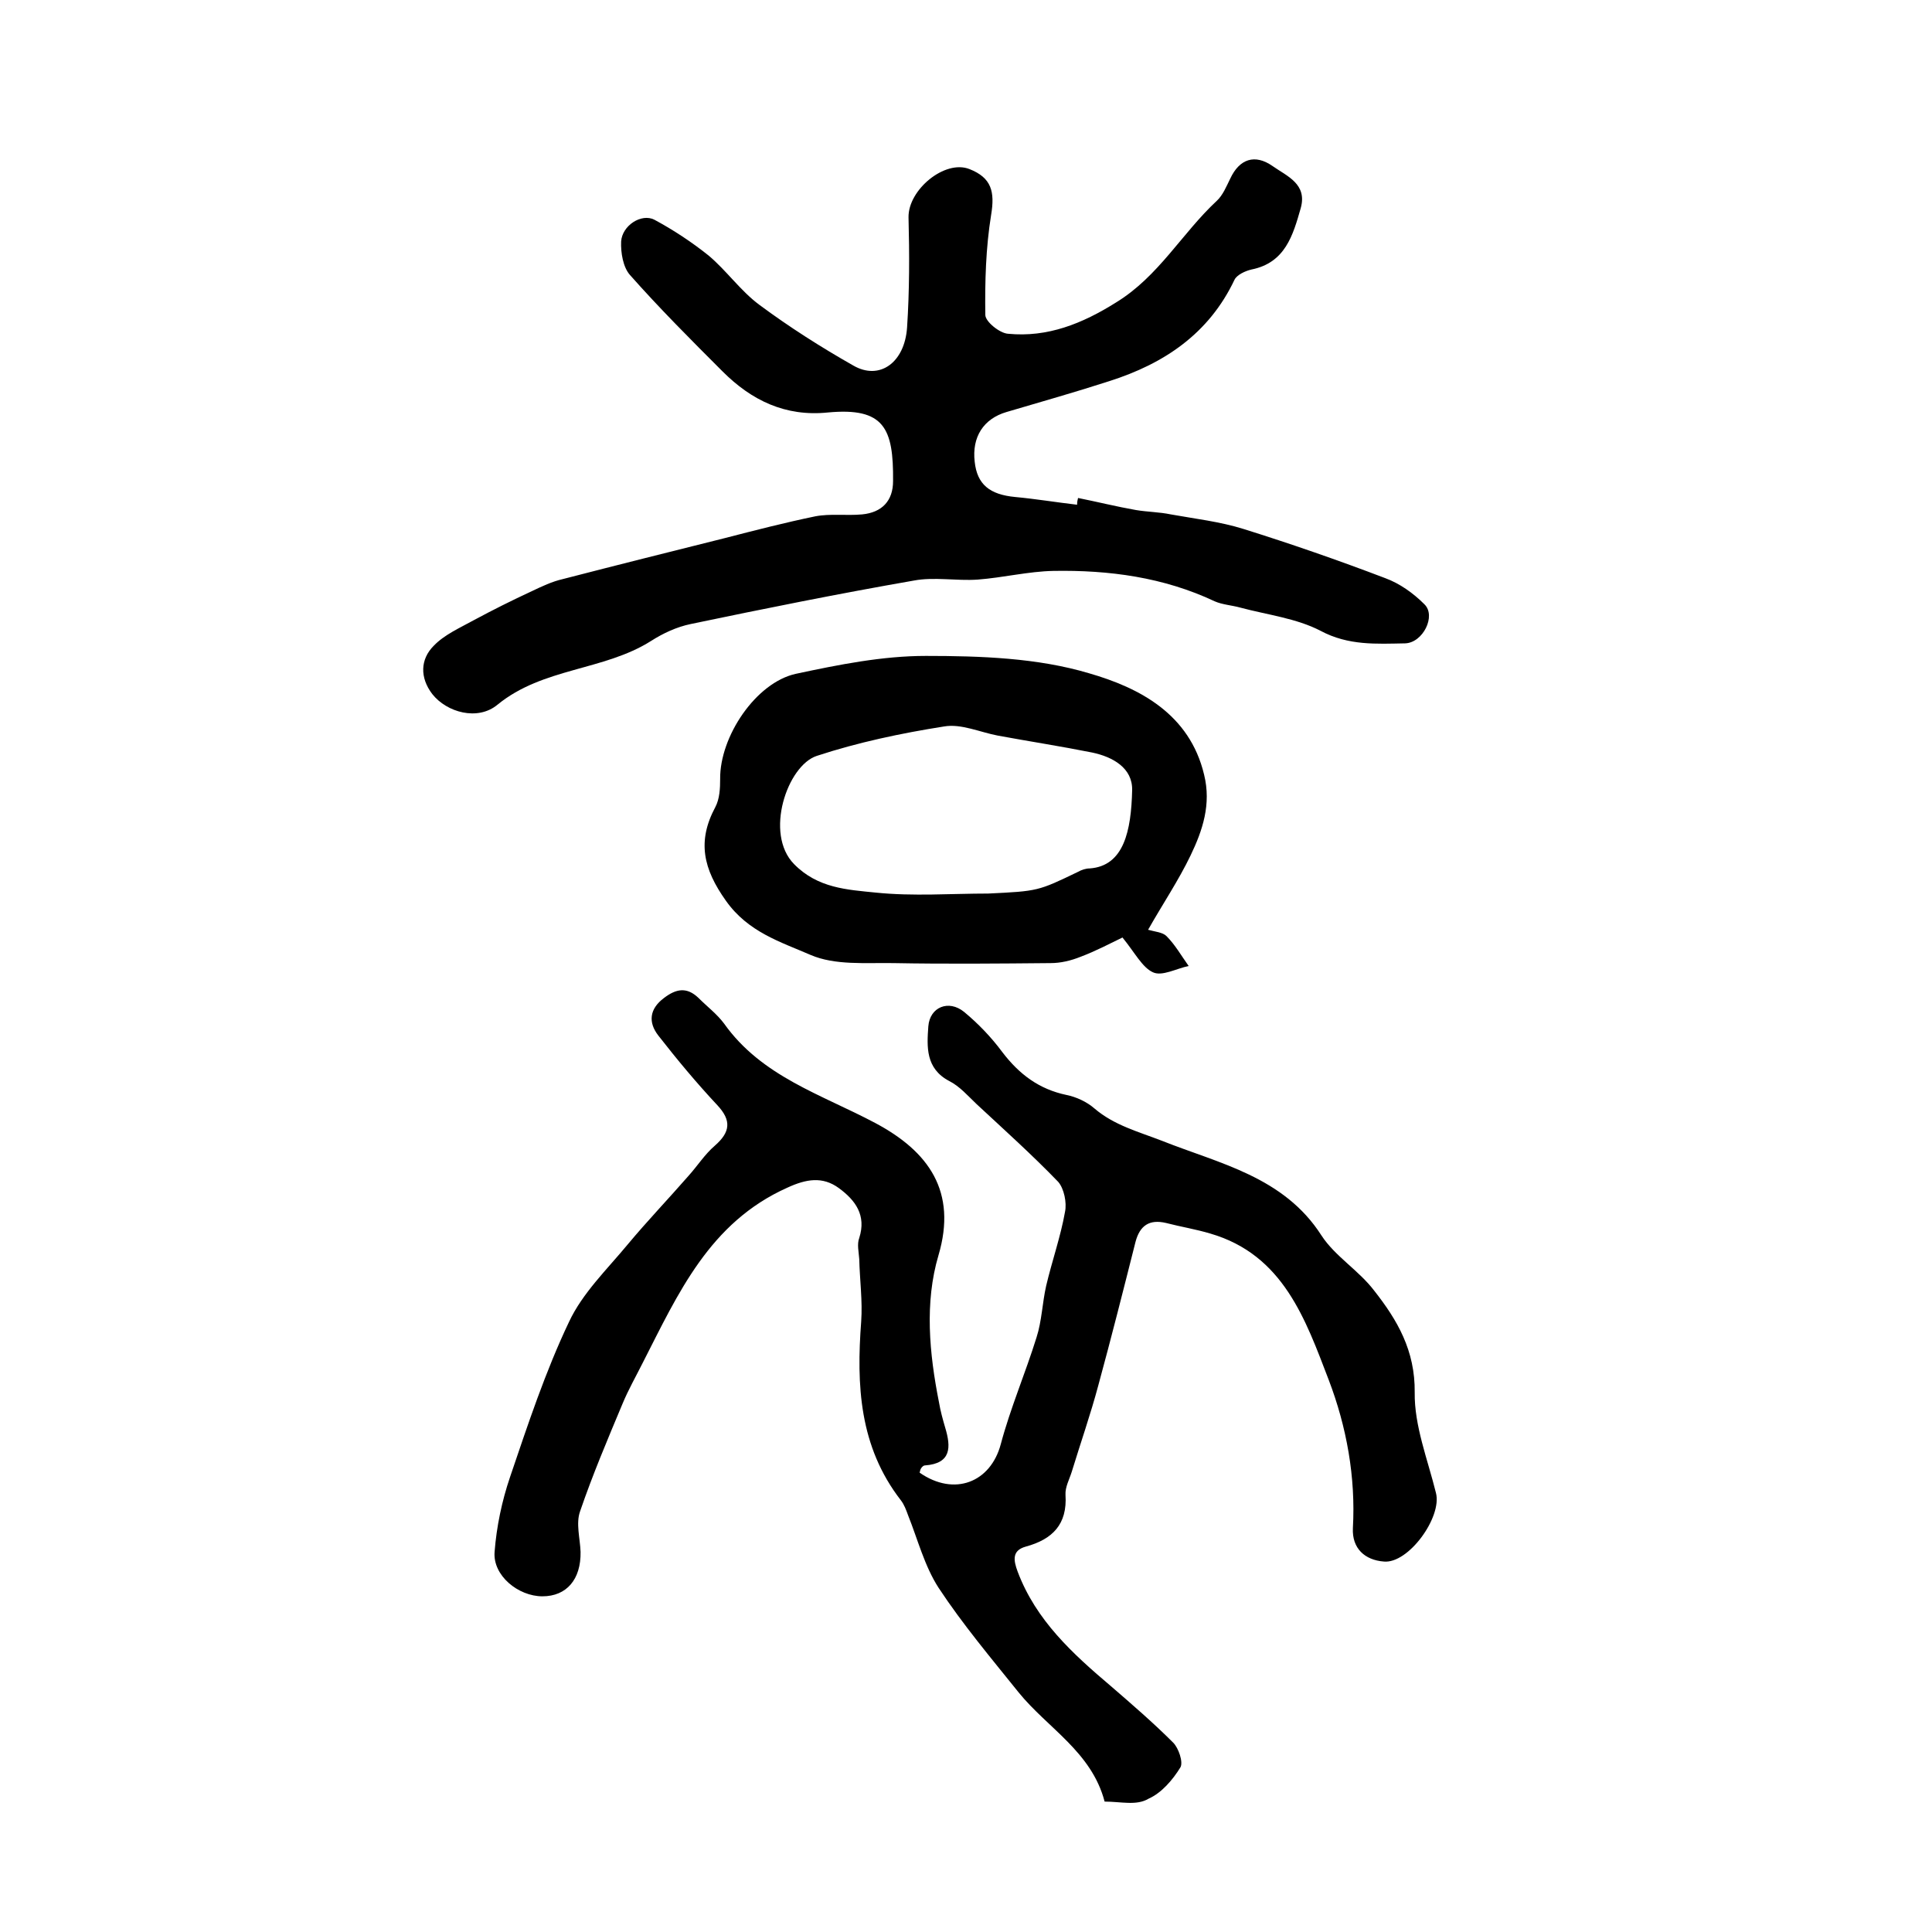 <?xml version="1.0" encoding="utf-8"?>
<!-- Generator: Adobe Illustrator 22.0.0, SVG Export Plug-In . SVG Version: 6.00 Build 0)  -->
<svg version="1.1" id="图层_1" xmlns="http://www.w3.org/2000/svg" xmlns:xlink="http://www.w3.org/1999/xlink" x="0px" y="0px"
	 viewBox="0 0 400 400" style="enable-background:new 0 0 400 400;" xml:space="preserve">
<style type="text/css">
	.st0{fill:#FFFFFF;}
</style>
<g>
	
	<path d="M228.7,373c-2.7-10.3-11.8-15.2-17.8-22.6c-5.7-7.1-11.6-14.1-16.6-21.7c-2.9-4.5-4.3-10-6.3-15c-0.4-1.1-0.8-2.2-1.5-3.1
		c-8.6-11.1-9.2-23.8-8.2-37c0.3-4.3-0.3-8.6-0.4-12.9c-0.1-1.5-0.5-3.1,0-4.4c1.5-4.7-0.8-7.8-4.2-10.3c-3.4-2.5-6.8-1.9-10.7-0.1
		c-16.1,7.2-22.6,21.9-29.9,36.2c-1.4,2.8-3,5.6-4.2,8.5c-3.1,7.4-6.2,14.7-8.8,22.3c-0.9,2.5,0,5.6,0.1,8.4
		c0.1,5.7-2.9,9.2-7.9,9.2c-5,0-10.3-4.3-9.9-9.2c0.4-5.2,1.5-10.5,3.2-15.5c3.7-10.9,7.3-21.8,12.2-32.1c2.8-6,7.9-10.9,12.2-16.1
		c4-4.8,8.4-9.4,12.5-14.1c1.9-2.1,3.4-4.5,5.5-6.3c3.2-2.8,3.5-5.2,0.5-8.4c-4.3-4.6-8.3-9.4-12.2-14.4c-2.1-2.7-1.9-5.5,1.2-7.8
		c2.5-1.9,4.7-2.3,7.1,0c1.8,1.8,3.8,3.3,5.3,5.3c7.8,11,20.2,14.7,31.3,20.6c11.1,5.9,17,14.2,13.1,27.4
		c-2.9,9.8-1.9,20.3,0.1,30.4c0.3,1.8,0.8,3.6,1.3,5.3c1.2,4,1.3,7.4-4.2,7.8c-0.3,0-0.6,0.3-0.8,0.6c-0.2,0.3-0.2,0.6-0.3,0.9
		c7.2,5,14.7,2,16.8-5.9c2-7.5,5.1-14.7,7.4-22.1c1.1-3.4,1.2-7.2,2-10.7c1.2-5.1,3-10.2,3.9-15.3c0.4-1.9-0.2-4.8-1.4-6.2
		c-5.4-5.6-11.2-10.8-16.9-16.1c-1.8-1.7-3.5-3.7-5.7-4.8c-4.9-2.6-4.6-7.1-4.3-11.3c0.3-4,4.2-5.6,7.4-3c2.9,2.4,5.6,5.2,7.9,8.3
		c3.5,4.6,7.6,7.7,13.3,8.9c2,0.4,4.2,1.4,5.8,2.8c4.1,3.5,9.1,4.8,14,6.7c11.8,4.7,25.2,7.4,33,19.6c2.8,4.3,7.7,7.2,10.9,11.4
		c4.8,6.1,8.5,12.4,8.4,21.1c-0.1,6.9,2.7,13.9,4.4,20.8c1.3,5-5.7,14.7-10.8,14.2c-3.9-0.3-6.6-2.7-6.4-6.9c0.6-10.6-1.3-21-5-30.7
		c-4.8-12.5-9.4-25.9-24.5-30.3c-3-0.9-6.1-1.4-9.2-2.2c-3.4-0.8-5.4,0.5-6.3,3.9c-2.5,9.9-5,19.8-7.7,29.7c-1.6,6-3.7,12-5.5,17.9
		c-0.5,1.6-1.4,3.2-1.3,4.8c0.4,6.1-2.7,9.2-8.2,10.7c-2.9,0.8-2.6,2.8-1.7,5.2c3.8,10.1,11.4,17,19.3,23.7
		c4.4,3.8,8.8,7.6,12.9,11.7c1.1,1.1,2.1,4,1.5,5.1c-1.6,2.6-3.9,5.3-6.6,6.5C235.3,373.9,232.1,373,228.7,373z"/>
	<path d="M223.2,103.1c4,0.8,8,1.8,12,2.5c2.4,0.4,4.8,0.4,7.2,0.9c5,0.9,10.2,1.5,15,3c9.9,3.1,19.7,6.5,29.4,10.2
		c3,1.1,5.8,3.1,8.1,5.4c2.5,2.4-0.3,8-4,8.1c-5.9,0.1-11.7,0.5-17.5-2.6c-5-2.6-11-3.3-16.6-4.8c-1.8-0.5-3.7-0.6-5.3-1.3
		c-10.6-5-21.9-6.5-33.4-6.3c-5.2,0.1-10.4,1.4-15.7,1.8c-4.4,0.3-9-0.6-13.2,0.2c-15.5,2.7-30.9,5.8-46.2,9
		c-2.9,0.6-5.7,1.9-8.2,3.5c-9.8,6.2-22.4,5.5-31.8,13.2c-4.1,3.4-10.5,1.6-13.5-2.2c-2.6-3.4-2.5-7.2,0.3-10
		c2.2-2.3,5.4-3.7,8.3-5.3c3.9-2.1,7.9-4.1,12-6c2.1-1,4.2-2,6.4-2.5c11.2-2.9,22.4-5.7,33.6-8.5c6.2-1.6,12.4-3.2,18.7-4.5
		c3.1-0.6,6.5-0.1,9.7-0.4c4.1-0.4,6.4-2.8,6.4-6.9c0.1-10.9-1.8-15.3-13.5-14.2c-8.8,0.9-15.8-2.5-21.8-8.5
		c-6.5-6.5-13.1-13.1-19.2-20c-1.4-1.6-1.9-4.6-1.8-6.9c0.2-3.3,4.2-5.9,6.9-4.5c3.9,2.1,7.7,4.6,11.2,7.4
		c3.7,3.1,6.6,7.3,10.5,10.2c6.2,4.6,12.8,8.8,19.5,12.6c5.4,3.1,10.6-0.6,11.1-7.9c0.5-7.6,0.5-15.2,0.3-22.8
		c-0.1-5.7,7.5-12,12.6-10c4.6,1.8,5.3,4.7,4.5,9.5c-1.1,6.8-1.3,13.8-1.2,20.7c0,1.4,3,3.8,4.7,3.9c8.2,0.8,15.4-2.1,22.4-6.5
		c8.8-5.4,13.6-14.3,20.8-21c1.3-1.2,2-3,2.8-4.6c1.9-4.1,5.1-5.2,8.8-2.6c3,2.1,7.2,3.7,5.8,8.7c-1.6,5.6-3.2,11.3-10.2,12.7
		c-1.3,0.3-3,1.1-3.5,2.1c-5.3,11.2-14.6,17.4-25.9,21c-7.1,2.3-14.2,4.3-21.3,6.4c-4.8,1.4-7.2,5.2-6.6,10.3
		c0.5,4.7,3.1,6.8,8.4,7.3c4.3,0.4,8.5,1.1,12.8,1.6C223,103.9,223.1,103.5,223.2,103.1z"/>
	<path d="M232.4,194.1c-2.5,1.2-5.5,2.8-8.7,4c-2,0.8-4.1,1.3-6.2,1.3c-10.8,0.1-21.7,0.2-32.5,0c-5.8-0.1-12.1,0.5-17.2-1.7
		c-6.2-2.7-12.9-4.7-17.5-11.2c-4.7-6.6-6-12.3-2.2-19.4c0.9-1.7,1-3.9,1-5.8c-0.1-8.8,7.4-20,15.7-21.8c8.9-1.9,17.9-3.7,26.9-3.7
		c11.3,0,23.1,0.4,33.8,3.6c10.4,3,20.8,8.4,23.8,21c1.5,6.1-0.3,11.5-2.8,16.7c-2.5,5.2-5.8,10.1-8.8,15.4c1.4,0.4,3,0.5,3.8,1.3
		c1.8,1.8,3.1,4.1,4.6,6.2c-2.5,0.5-5.5,2.2-7.4,1.3C236.5,200.3,235,197.3,232.4,194.1z M204.6,185c10.3-0.5,10.3-0.5,18.6-4.5
		c0.7-0.4,1.6-0.7,2.4-0.7c7.1-0.5,8.6-7.8,8.8-16.2c0.1-4.6-4-6.9-8.3-7.8c-6.5-1.3-13-2.3-19.5-3.5c-3.7-0.7-7.6-2.5-11.1-1.9
		c-8.9,1.4-17.9,3.3-26.4,6.1c-6.1,2-10.9,16.1-4.7,22.4c4.9,5,11,5.3,16.9,5.9C189.1,185.6,196.9,185,204.6,185z"/>
	
</g>
</svg>
